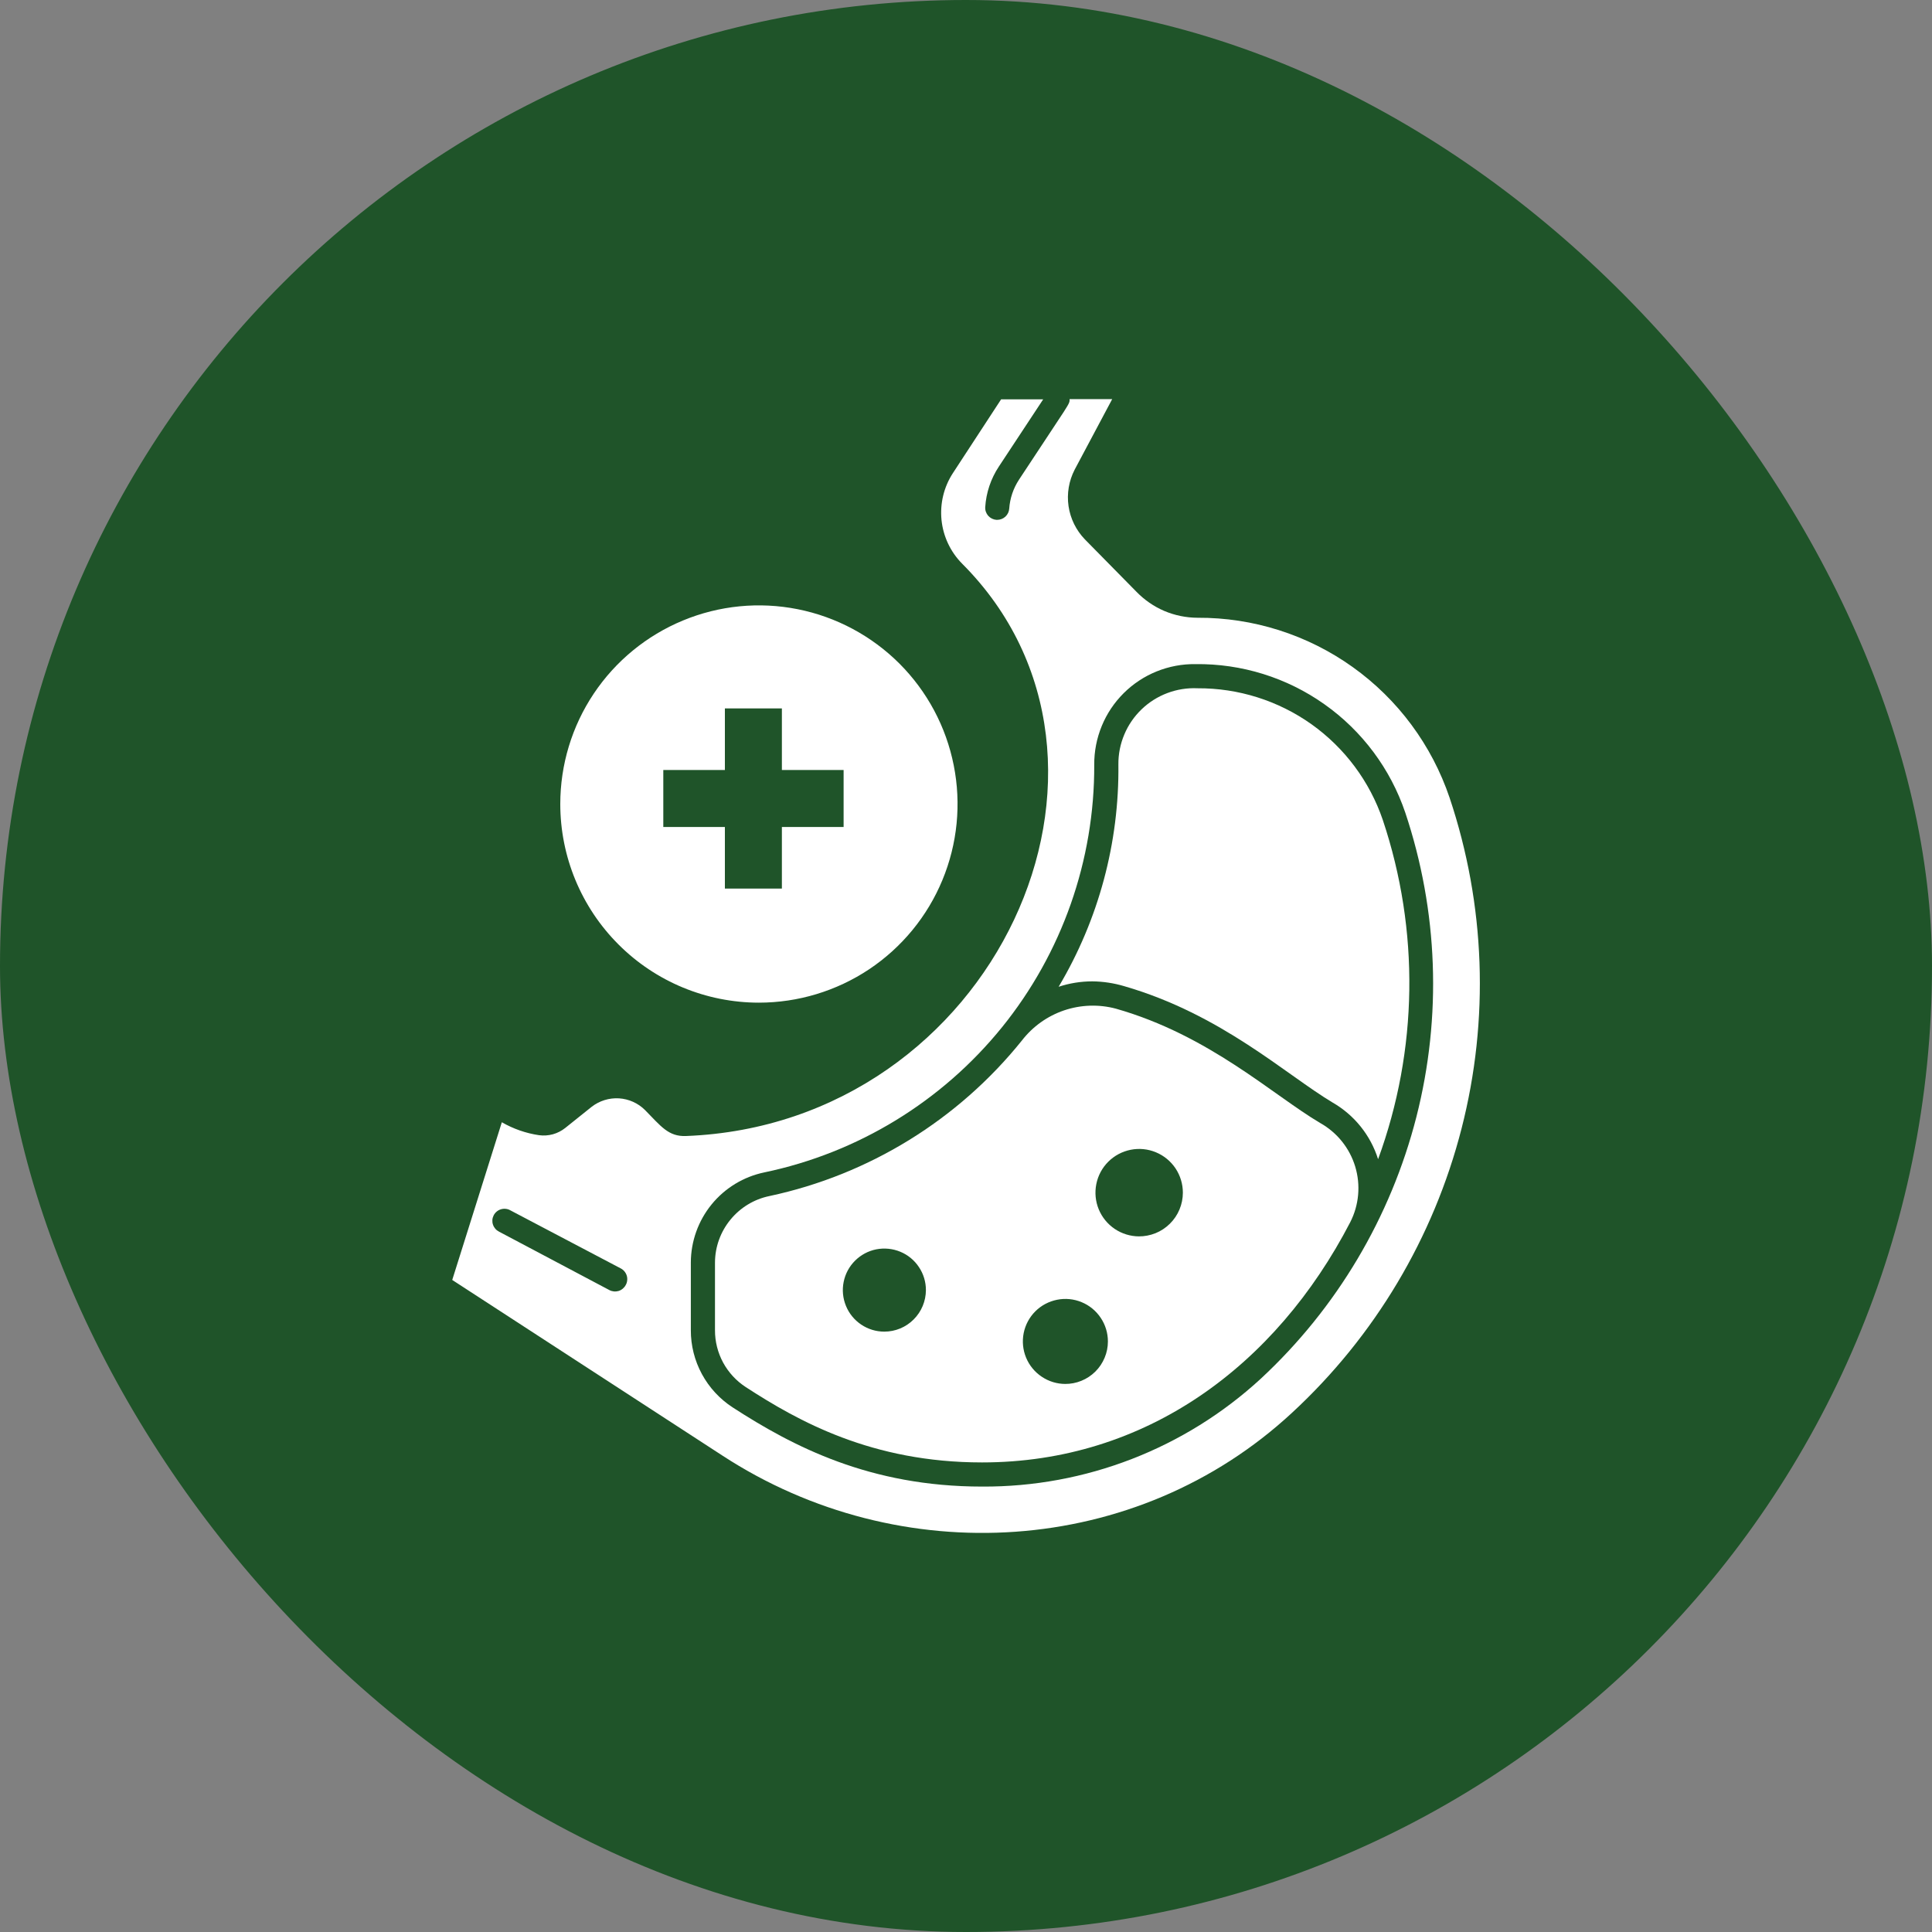 <svg xmlns="http://www.w3.org/2000/svg" fill="none" viewBox="0 0 40 40" height="40" width="40">
<rect x="0" y="0" width="40" height="40" fill="#808080" stroke="none"/>
<rect fill="#1F5429" rx="20" height="40" width="40"></rect>
<path fill="white" d="M30.013 16.518C29.644 15.427 28.942 14.479 28.005 13.81C27.068 13.141 25.944 12.784 24.793 12.79C24.556 12.789 24.323 12.741 24.105 12.649C23.888 12.556 23.692 12.42 23.527 12.25L22.462 11.168C22.28 10.979 22.161 10.739 22.123 10.479C22.085 10.22 22.13 9.955 22.25 9.723L23.027 8.263H22.145C22.145 8.378 22.172 8.295 21.098 9.93C20.98 10.11 20.91 10.316 20.895 10.53C20.891 10.593 20.862 10.653 20.816 10.696C20.77 10.739 20.708 10.763 20.645 10.763H20.63C20.565 10.758 20.504 10.728 20.46 10.679C20.417 10.63 20.394 10.566 20.398 10.5C20.417 10.2 20.514 9.911 20.68 9.66L21.598 8.268H20.727L19.727 9.798C19.541 10.084 19.459 10.426 19.493 10.766C19.528 11.106 19.677 11.424 19.918 11.668C24.017 15.77 20.6 23.273 14.203 23.52C13.838 23.535 13.682 23.315 13.355 22.983C13.211 22.839 13.019 22.753 12.815 22.74C12.612 22.728 12.411 22.79 12.25 22.915L11.703 23.353C11.627 23.413 11.54 23.458 11.447 23.484C11.354 23.509 11.256 23.516 11.16 23.503C10.889 23.463 10.628 23.372 10.39 23.235L9.363 26.5L14.955 30.135C18.637 32.538 23.53 32.235 26.75 29.25C28.462 27.668 29.681 25.624 30.26 23.365C30.839 21.107 30.753 18.729 30.013 16.518ZM12.955 26.605C12.924 26.664 12.871 26.708 12.808 26.728C12.745 26.747 12.676 26.741 12.617 26.71L10.332 25.5C10.303 25.485 10.276 25.465 10.254 25.439C10.233 25.414 10.216 25.385 10.206 25.353C10.195 25.322 10.192 25.288 10.194 25.255C10.197 25.222 10.207 25.189 10.222 25.16C10.238 25.13 10.259 25.104 10.285 25.083C10.31 25.062 10.34 25.046 10.372 25.037C10.404 25.027 10.438 25.024 10.471 25.028C10.504 25.031 10.536 25.041 10.565 25.058L12.85 26.26C12.88 26.275 12.907 26.297 12.928 26.322C12.95 26.348 12.966 26.378 12.976 26.41C12.986 26.442 12.989 26.476 12.985 26.51C12.982 26.543 12.972 26.576 12.955 26.605ZM26.105 28.543C24.533 29.991 22.47 30.79 20.332 30.778C18.01 30.778 16.418 29.948 15.168 29.138C14.902 28.965 14.683 28.728 14.532 28.449C14.381 28.17 14.302 27.858 14.303 27.54V26.14C14.304 25.701 14.456 25.276 14.733 24.936C15.01 24.596 15.396 24.362 15.825 24.273C17.762 23.868 19.499 22.807 20.744 21.27C21.988 19.732 22.663 17.811 22.655 15.833C22.653 15.558 22.706 15.285 22.811 15.03C22.915 14.776 23.07 14.545 23.265 14.351C23.46 14.157 23.692 14.004 23.947 13.901C24.202 13.798 24.475 13.746 24.75 13.75C25.706 13.738 26.642 14.029 27.422 14.582C28.203 15.134 28.788 15.919 29.095 16.825C29.775 18.859 29.855 21.046 29.325 23.124C28.794 25.202 27.677 27.083 26.105 28.543Z"></path>
<path fill="white" d="M24.793 14.25C24.58 14.24 24.368 14.274 24.169 14.349C23.97 14.424 23.788 14.538 23.635 14.686C23.482 14.833 23.36 15.01 23.278 15.206C23.195 15.402 23.153 15.613 23.155 15.825C23.174 17.445 22.746 19.038 21.918 20.43C22.142 20.356 22.378 20.318 22.615 20.318C22.839 20.32 23.062 20.354 23.277 20.418C25.288 21 26.625 22.25 27.587 22.825C28.039 23.084 28.376 23.504 28.532 24C29.36 21.738 29.394 19.262 28.63 16.978C28.358 16.178 27.84 15.484 27.152 14.994C26.463 14.505 25.637 14.245 24.793 14.25Z"></path>
<path fill="white" d="M27.332 23.25C26.355 22.673 25.038 21.433 23.102 20.883C22.749 20.789 22.376 20.802 22.03 20.919C21.684 21.037 21.381 21.253 21.157 21.543C19.837 23.185 17.991 24.323 15.93 24.763C15.613 24.828 15.328 25.001 15.123 25.252C14.917 25.503 14.804 25.816 14.803 26.14V27.54C14.802 27.774 14.86 28.004 14.971 28.21C15.083 28.416 15.244 28.59 15.44 28.718C16.525 29.423 18.05 30.278 20.332 30.278C23.723 30.278 26.413 28.278 27.955 25.305C28.137 24.949 28.174 24.535 28.058 24.152C27.942 23.769 27.682 23.446 27.332 23.25ZM18.308 27.57C18.137 27.57 17.971 27.519 17.83 27.424C17.689 27.329 17.579 27.195 17.515 27.038C17.45 26.88 17.433 26.707 17.467 26.541C17.5 26.374 17.582 26.221 17.703 26.101C17.823 25.981 17.976 25.899 18.143 25.866C18.31 25.834 18.483 25.851 18.64 25.916C18.797 25.981 18.931 26.091 19.025 26.233C19.12 26.374 19.17 26.54 19.17 26.71C19.169 26.938 19.078 27.157 18.916 27.318C18.755 27.48 18.536 27.57 18.308 27.57ZM22.058 28.653C21.883 28.653 21.713 28.601 21.569 28.504C21.424 28.408 21.311 28.27 21.244 28.109C21.178 27.949 21.16 27.772 21.194 27.601C21.228 27.43 21.312 27.273 21.435 27.15C21.558 27.027 21.715 26.944 21.886 26.91C22.056 26.876 22.233 26.893 22.394 26.96C22.555 27.026 22.692 27.139 22.789 27.284C22.886 27.428 22.938 27.599 22.938 27.773C22.938 27.889 22.915 28.004 22.87 28.111C22.825 28.218 22.76 28.316 22.677 28.398C22.595 28.479 22.497 28.544 22.389 28.588C22.281 28.632 22.166 28.654 22.05 28.653H22.058ZM23.582 25.598C23.404 25.597 23.229 25.544 23.08 25.444C22.932 25.344 22.816 25.203 22.748 25.037C22.68 24.872 22.663 24.69 22.698 24.515C22.733 24.339 22.819 24.178 22.946 24.052C23.073 23.925 23.234 23.84 23.409 23.805C23.585 23.77 23.767 23.788 23.932 23.857C24.097 23.925 24.238 24.041 24.338 24.19C24.437 24.339 24.49 24.514 24.49 24.693C24.49 24.812 24.466 24.931 24.42 25.041C24.374 25.152 24.306 25.252 24.221 25.336C24.136 25.42 24.035 25.487 23.924 25.532C23.813 25.576 23.695 25.599 23.575 25.598H23.582Z"></path>
<path fill="white" d="M17.996 20.067C17.319 20.518 16.524 20.759 15.71 20.759C14.62 20.758 13.574 20.325 12.804 19.553C12.033 18.782 11.6 17.736 11.6 16.646C11.6 15.833 11.841 15.037 12.293 14.361C12.745 13.685 13.388 13.158 14.139 12.847C14.891 12.535 15.718 12.454 16.516 12.613C17.314 12.772 18.046 13.164 18.622 13.739C19.197 14.315 19.588 15.047 19.746 15.845C19.905 16.643 19.823 17.47 19.511 18.222C19.2 18.973 18.672 19.615 17.996 20.067Z"></path>
<path fill="#1F5429" d="M15.008 18.397H16.188V17.122H17.466V15.942H16.188V14.667H15.008V15.942H13.733V17.122H15.008V18.397Z"></path>
</svg>
